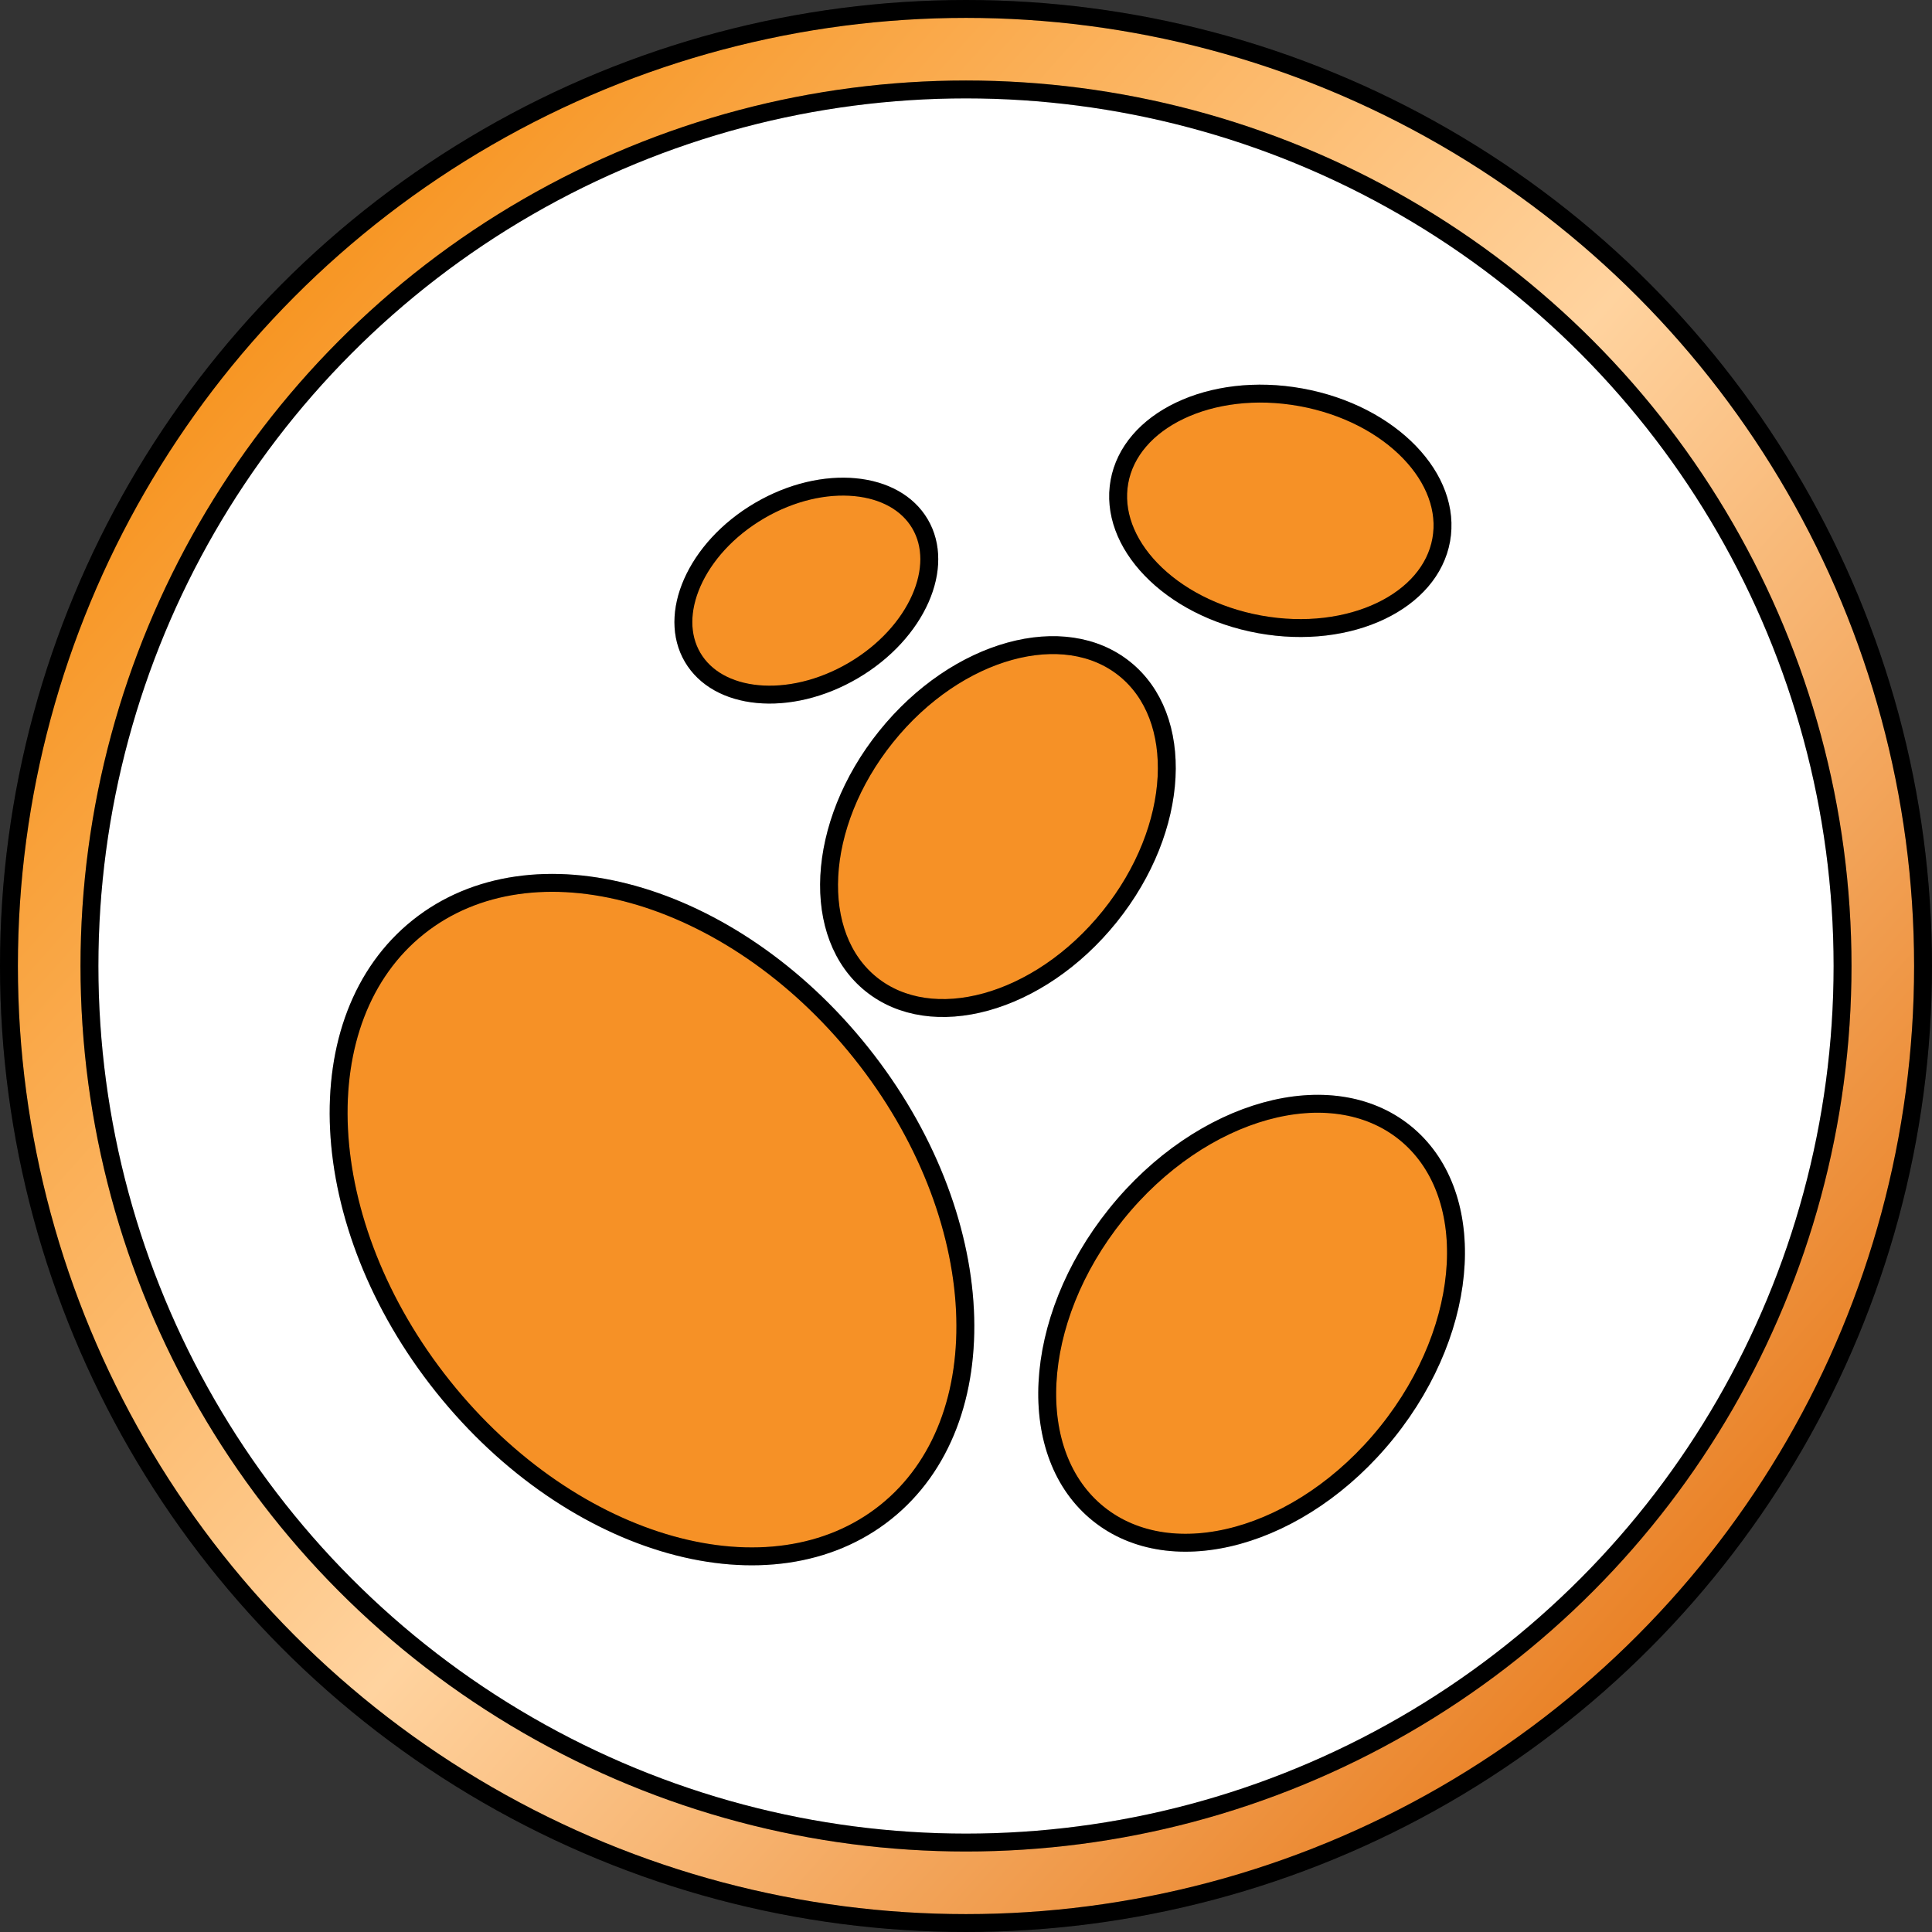 <svg fill="none" height="108" viewBox="0 0 108 108" width="108" xmlns="http://www.w3.org/2000/svg" xmlns:xlink="http://www.w3.org/1999/xlink"><rect x="0" y="0" width="108" height="108" fill="#333333" stroke="none"/><linearGradient id="a" gradientUnits="userSpaceOnUse" x1="93.375" x2="11.812" y1="91.688" y2="19.125"><stop offset="0" stop-color="#e98024"/><stop offset=".479" stop-color="#ffd39f"/><stop offset="1" stop-color="#f79420"/></linearGradient><circle cx="54" cy="54" fill="url(#a)" r="53.5"/><circle cx="54" cy="54" r="53.5" stroke="#000"/><circle cx="54" cy="54" r="53.5" stroke="#000" stroke-opacity=".2"/><circle cx="54" cy="54" fill="#fff" r="49"/><circle cx="54" cy="54" r="49" stroke="#000"/><circle cx="54" cy="54" r="49" stroke="#000" stroke-opacity=".2"/><path d="m48.127 58.846c3.635 4.551 5.583 9.717 5.814 14.376.23 4.66-1.255 8.77-4.431 11.307-3.176 2.537-7.513 3.078-12.007 1.824-4.493-1.254-9.102-4.295-12.737-8.845-3.635-4.551-5.583-9.717-5.814-14.376-.23-4.66 1.254-8.77 4.431-11.307 3.176-2.537 7.513-3.078 12.007-1.824 4.493 1.254 9.102 4.295 12.737 8.845z" fill="#f69126"/><path d="m48.127 58.846c3.635 4.551 5.583 9.717 5.814 14.376.23 4.66-1.255 8.77-4.431 11.307-3.176 2.537-7.513 3.078-12.007 1.824-4.493-1.254-9.102-4.295-12.737-8.845-3.635-4.551-5.583-9.717-5.814-14.376-.23-4.66 1.254-8.77 4.431-11.307 3.176-2.537 7.513-3.078 12.007-1.824 4.493 1.254 9.102 4.295 12.737 8.845z" stroke="#000"/><path d="m48.127 58.846c3.635 4.551 5.583 9.717 5.814 14.376.23 4.66-1.255 8.77-4.431 11.307-3.176 2.537-7.513 3.078-12.007 1.824-4.493-1.254-9.102-4.295-12.737-8.845-3.635-4.551-5.583-9.717-5.814-14.376-.23-4.66 1.254-8.77 4.431-11.307 3.176-2.537 7.513-3.078 12.007-1.824 4.493 1.254 9.102 4.295 12.737 8.845z" stroke="#000" stroke-opacity=".2"/><path d="m78.525 63.313c2.043 1.641 3.007 4.303 2.849 7.345-.158 3.041-1.439 6.421-3.831 9.399-2.392 2.978-5.416 4.958-8.351 5.769-2.937.81-5.744.444-7.787-1.197-2.043-1.641-3.007-4.303-2.849-7.345.158-3.041 1.439-6.421 3.831-9.399 2.392-2.978 5.416-4.958 8.351-5.769 2.937-.81 5.744-.444 7.787 1.197z" fill="#f69126"/><path d="m78.525 63.313c2.043 1.641 3.007 4.303 2.849 7.345-.158 3.041-1.439 6.421-3.831 9.399-2.392 2.978-5.416 4.958-8.351 5.769-2.937.81-5.744.444-7.787-1.197-2.043-1.641-3.007-4.303-2.849-7.345.158-3.041 1.439-6.421 3.831-9.399 2.392-2.978 5.416-4.958 8.351-5.769 2.937-.81 5.744-.444 7.787 1.197z" stroke="#000"/><path d="m78.525 63.313c2.043 1.641 3.007 4.303 2.849 7.345-.158 3.041-1.439 6.421-3.831 9.399-2.392 2.978-5.416 4.958-8.351 5.769-2.937.81-5.744.444-7.787-1.197-2.043-1.641-3.007-4.303-2.849-7.345.158-3.041 1.439-6.421 3.831-9.399 2.392-2.978 5.416-4.958 8.351-5.769 2.937-.81 5.744-.444 7.787 1.197z" stroke="#000" stroke-opacity=".2"/><path d="m62.867 37.389c1.677 1.347 2.475 3.537 2.345 6.054-.13 2.516-1.19 5.316-3.174 7.786-1.984 2.47-4.49 4.109-6.918 4.779-2.429.67-4.74.364-6.417-.984s-2.475-3.537-2.345-6.054c.13-2.516 1.19-5.316 3.174-7.786 1.984-2.47 4.49-4.109 6.918-4.779 2.429-.67 4.74-.364 6.417.984z" fill="#f69126"/><path d="m62.867 37.389c1.677 1.347 2.475 3.537 2.345 6.054-.13 2.516-1.19 5.316-3.174 7.786-1.984 2.47-4.49 4.109-6.918 4.779-2.429.67-4.74.364-6.417-.984s-2.475-3.537-2.345-6.054c.13-2.516 1.19-5.316 3.174-7.786 1.984-2.47 4.49-4.109 6.918-4.779 2.429-.67 4.74-.364 6.417.984z" stroke="#000"/><path d="m62.867 37.389c1.677 1.347 2.475 3.537 2.345 6.054-.13 2.516-1.19 5.316-3.174 7.786-1.984 2.47-4.49 4.109-6.918 4.779-2.429.67-4.74.364-6.417-.984s-2.475-3.537-2.345-6.054c.13-2.516 1.19-5.316 3.174-7.786 1.984-2.47 4.49-4.109 6.918-4.779 2.429-.67 4.74-.364 6.417.984z" stroke="#000" stroke-opacity=".2"/><path d="m51.432 29.288c.692 1.179.679 2.674.017 4.176-.662 1.501-1.96 2.968-3.754 4.021-1.794 1.052-3.709 1.469-5.342 1.314-1.634-.155-2.944-.874-3.636-2.054-.692-1.179-.679-2.674-.017-4.176.662-1.501 1.96-2.969 3.754-4.021 1.794-1.052 3.709-1.469 5.342-1.314 1.634.155 2.944.874 3.636 2.054z" fill="#f69126"/><path d="m51.432 29.288c.692 1.179.679 2.674.017 4.176-.662 1.501-1.96 2.968-3.754 4.021-1.794 1.052-3.709 1.469-5.342 1.314-1.634-.155-2.944-.874-3.636-2.054-.692-1.179-.679-2.674-.017-4.176.662-1.501 1.96-2.969 3.754-4.021 1.794-1.052 3.709-1.469 5.342-1.314 1.634.155 2.944.874 3.636 2.054z" stroke="#000"/><path d="m51.432 29.288c.692 1.179.679 2.674.017 4.176-.662 1.501-1.96 2.968-3.754 4.021-1.794 1.052-3.709 1.469-5.342 1.314-1.634-.155-2.944-.874-3.636-2.054-.692-1.179-.679-2.674-.017-4.176.662-1.501 1.96-2.969 3.754-4.021 1.794-1.052 3.709-1.469 5.342-1.314 1.634.155 2.944.874 3.636 2.054z" stroke="#000" stroke-opacity=".2"/><path d="m72.72 22.209c2.528.458 4.662 1.607 6.074 3.072 1.413 1.465 2.077 3.212 1.771 4.903s-1.541 3.094-3.377 3.971c-1.836.877-4.238 1.206-6.766.748-2.528-.458-4.662-1.607-6.074-3.072-1.413-1.465-2.077-3.212-1.771-4.903s1.54-3.094 3.377-3.971c1.836-.877 4.238-1.206 6.766-.748z" fill="#f69126"/><g stroke="#000"><path d="m72.72 22.209c2.528.458 4.662 1.607 6.074 3.072 1.413 1.465 2.077 3.212 1.771 4.903s-1.541 3.094-3.377 3.971c-1.836.877-4.238 1.206-6.766.748-2.528-.458-4.662-1.607-6.074-3.072-1.413-1.465-2.077-3.212-1.771-4.903s1.54-3.094 3.377-3.971c1.836-.877 4.238-1.206 6.766-.748z"/><path d="m72.72 22.209c2.528.458 4.662 1.607 6.074 3.072 1.413 1.465 2.077 3.212 1.771 4.903s-1.541 3.094-3.377 3.971c-1.836.877-4.238 1.206-6.766.748-2.528-.458-4.662-1.607-6.074-3.072-1.413-1.465-2.077-3.212-1.771-4.903s1.54-3.094 3.377-3.971c1.836-.877 4.238-1.206 6.766-.748z" stroke-opacity=".2"/></g></svg>